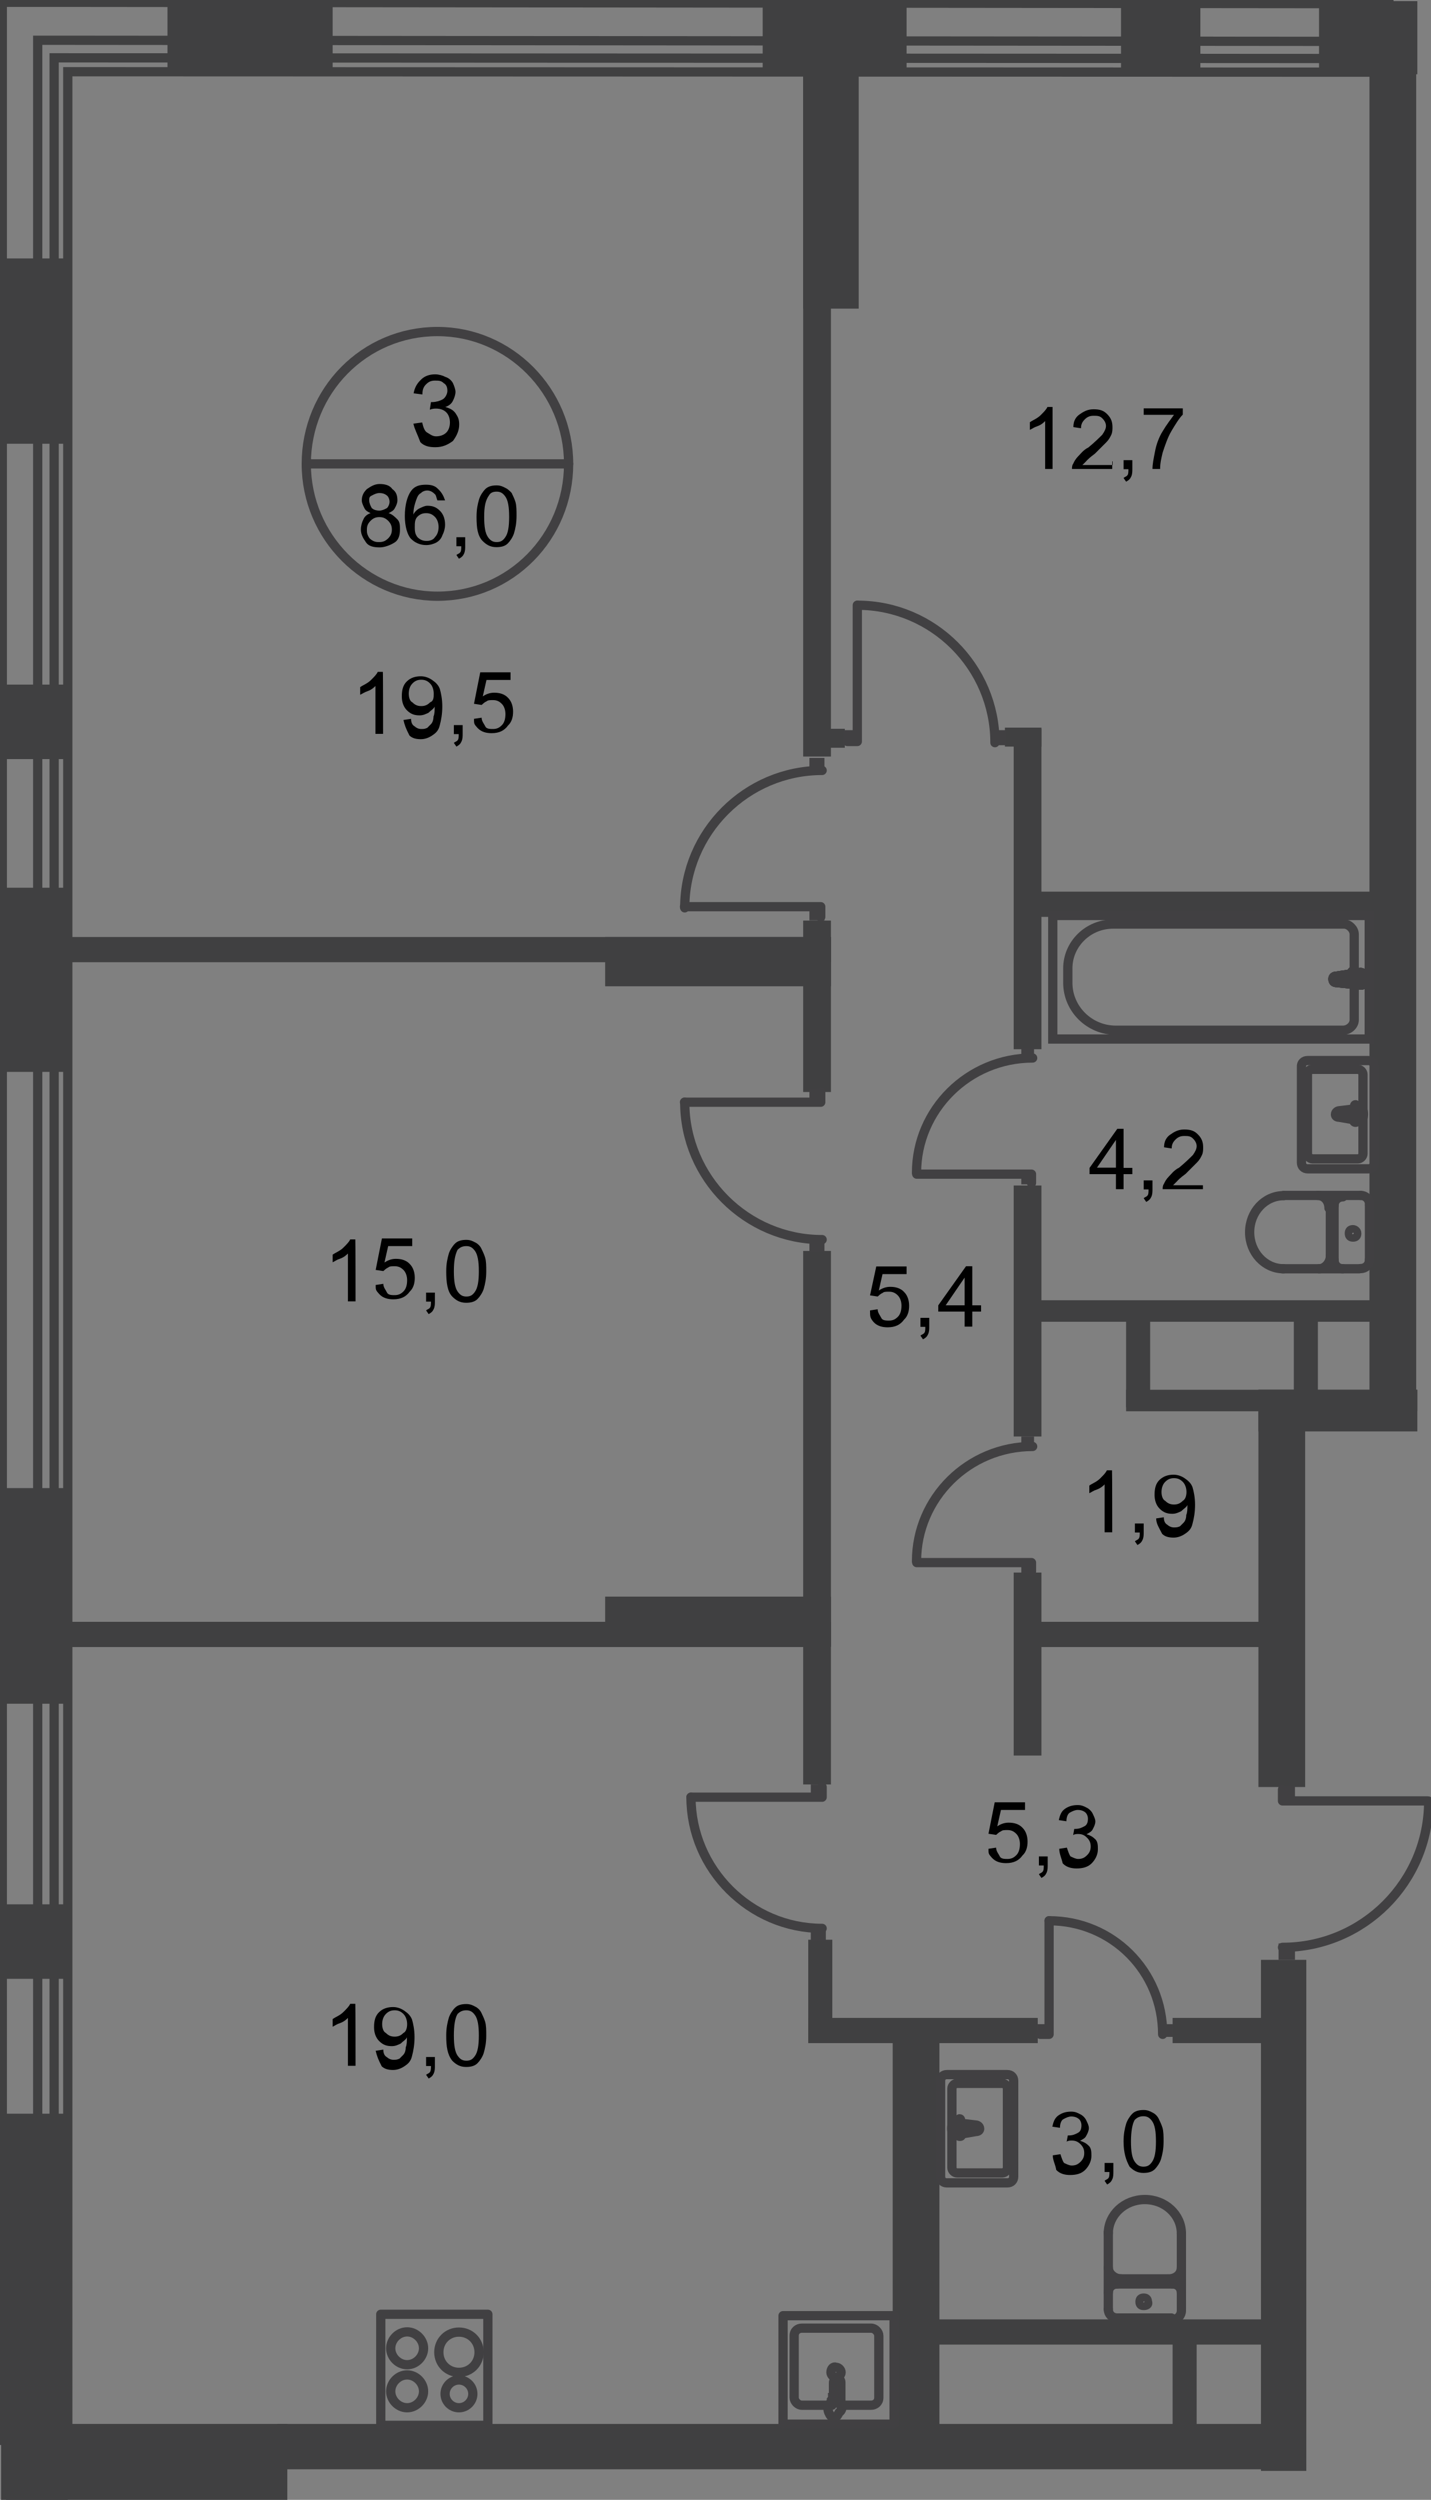 <?xml version="1.0" encoding="utf-8"?>
<!-- Generator: Adobe Illustrator 26.0.0, SVG Export Plug-In . SVG Version: 6.00 Build 0)  -->
<svg version="1.1" id="Слой_1" xmlns="http://www.w3.org/2000/svg" xmlns:xlink="http://www.w3.org/1999/xlink" x="0px" y="0px"
	 viewBox="0 0 618.6 1080.5" style="enable-background:new 0 0 618.6 1080.5;" xml:space="preserve">
<rect x="0" y="0" width="618.6" height="1080.5" fill="#808080" stroke="none"/>
<style type="text/css">
	.st0{fill-rule:evenodd;clip-rule:evenodd;fill:#404041;}
	.st1{fill:none;stroke:#414042;stroke-width:4;stroke-linecap:round;stroke-linejoin:round;stroke-miterlimit:10;}
	.st2{fill:none;stroke:#414042;stroke-width:4;stroke-miterlimit:22.926;}
	.st3{fill:#FFFFFF;}
	.st4{fill:#414042;}
	.st5{fill:none;stroke:#404041;stroke-width:4;stroke-miterlimit:22.926;}
</style>
<rect x="0.5" y="111.7" class="st0" width="28.9" height="80.1"/>
<rect x="72.4" y="0.5" class="st0" width="71.4" height="31.6"/>
<rect x="484.6" y="0.5" class="st0" width="34.3" height="31.6"/>
<rect x="329.7" y="0.5" class="st0" width="62.2" height="31.6"/>
<polyline class="st0" points="612.7,32.1 570.2,32.1 570.2,0.5 612.7,0.5 "/>
<rect x="0.5" y="383.7" class="st0" width="28.9" height="79.6"/>
<rect x="0.5" y="295.9" class="st0" width="28.9" height="32.2"/>
<rect x="0.5" y="643.2" class="st0" width="28.9" height="93.2"/>
<polyline class="st0" points="0.5,1080.5 0.5,913.6 29.3,913.6 29.3,1080.5 "/>
<polyline class="st0" points="2.6,1080.5 2.6,1047.7 124.2,1047.7 124.2,1080.5 "/>
<polyline class="st0" points="545.1,1068 545.1,847.1 564.7,847.1 564.7,1068 "/>
<rect x="119.8" y="1047.7" class="st0" width="436.1" height="19.6"/>
<rect x="385.9" y="874.9" class="st0" width="20.2" height="182.1"/>
<rect x="544" y="600.7" class="st0" width="20.2" height="171.7"/>
<polyline class="st0" points="612.7,618.7 544,618.7 544,600.7 612.7,600.7 "/>
<rect x="347.2" y="540.7" class="st0" width="12" height="230.6"/>
<rect x="438.2" y="512.4" class="st0" width="12" height="108.5"/>
<rect x="438.2" y="679.7" class="st0" width="12" height="79.1"/>
<rect x="438.2" y="315" class="st0" width="12" height="138.5"/>
<rect x="592" y="19" class="st0" width="20.2" height="593.2"/>
<rect x="347.2" y="397.9" class="st0" width="12" height="74.1"/>
<rect x="347.2" y="12.4" class="st0" width="12" height="314.6"/>
<rect x="347.2" y="12.4" class="st0" width="24" height="121"/>
<rect x="261.6" y="405" class="st0" width="97.6" height="21.3"/>
<rect x="26.6" y="405" class="st0" width="332.6" height="10.9"/>
<rect x="261.6" y="690.1" class="st0" width="97.6" height="21.3"/>
<rect x="26.6" y="701" class="st0" width="332.6" height="10.9"/>
<rect x="442" y="701" class="st0" width="109" height="10.9"/>
<rect x="349.4" y="872.2" class="st0" width="99.2" height="10.9"/>
<rect x="349.4" y="838.4" class="st0" width="10.4" height="44.2"/>
<rect x="506.9" y="872.2" class="st0" width="50.2" height="10.9"/>
<polyline class="st0" points="606.8,396.3 441,396.3 441,385.4 606.8,385.4 "/>
<polyline class="st0" points="602.4,571.3 441,571.3 441,562 602.4,562 "/>
<rect x="559.3" y="566.4" class="st0" width="10.4" height="36.5"/>
<polyline class="st0" points="506.9,1063.5 506.9,1009 517.3,1009 517.3,1063.5 "/>
<rect x="353.2" y="315" class="st0" width="12" height="8.2"/>
<rect x="434.4" y="314.5" class="st0" width="15.8" height="8.2"/>
<path class="st1" d="M588.2,516.7c2.2,0,3.8,1.6,3.8,3.8"/>
<line class="st1" x1="588.2" y1="516.7" x2="554.9" y2="516.7"/>
<path class="st1" d="M554.9,548.4c-8.2,0-14.7-7.1-14.7-15.8c0-8.7,6.5-15.8,14.7-15.8"/>
<line class="st1" x1="554.4" y1="548.4" x2="587.6" y2="548.4"/>
<path class="st1" d="M592,544.5c0,2.2-1.6,3.8-3.8,3.8"/>
<line class="st1" x1="592" y1="545.1" x2="592" y2="521.1"/>
<path class="st1" d="M586.5,533.1c0,1.1-0.5,1.6-1.6,1.6c-1.1,0-1.6-0.5-1.6-1.6s0.5-1.6,1.6-1.6C585.4,531.5,586.5,532,586.5,533.1
	z"/>
<path class="st1" d="M580.5,548.4c-2.2,0-3.8-1.6-3.8-3.8"/>
<line class="st1" x1="576.7" y1="545.1" x2="576.7" y2="521.1"/>
<path class="st1" d="M576.7,521.1c0-2.2,1.6-3.8,3.8-3.8"/>
<path class="st1" d="M569.6,516.7c2.7,0,4.9,2.2,4.9,5.5"/>
<line class="st1" x1="575.1" y1="522.7" x2="575.1" y2="543.5"/>
<path class="st1" d="M575.1,542.9c0,2.7-2.2,5.5-4.9,5.5"/>
<rect x="455.1" y="395.7" class="st2" width="136.8" height="53.4"/>
<path class="st2" d="M482.4,445.3h98.1c2.7,0,4.9-2.2,4.9-4.4v-37.1c0-2.2-2.2-4.4-4.4-4.4h-99.8c-10.9,0-19.6,8.7-19.6,19.1v6.5
	C461.7,436.1,470.9,445.3,482.4,445.3z"/>
<path class="st3" d="M577.8,421.9l10.4-1.6c2.2,0,2.2,6,0,5.5l-10.4-1.1c-1.1,0-1.6-0.5-1.6-1.6
	C576.2,422.4,576.7,421.9,577.8,421.9z"/>
<path class="st2" d="M577.8,421.9l10.4-1.6c2.2,0,2.2,6,0,5.5l-10.4-1.1c-1.1,0-1.6-0.5-1.6-1.6
	C576.2,422.4,576.7,421.9,577.8,421.9z"/>
<path class="st2" d="M577.8,421.9l10.4-1.6c2.2,0,2.2,6,0,5.5l-10.4-1.1c-1.1,0-1.6-0.5-1.6-1.6
	C576.2,422.4,576.7,421.9,577.8,421.9z"/>
<path class="st2" d="M577.8,421.9l10.4-1.6c2.2,0,2.2,6,0,5.5l-10.4-1.1c-1.1,0-1.6-0.5-1.6-1.6
	C576.2,422.4,576.7,421.9,577.8,421.9z"/>
<path class="st1" d="M577.8,421.9l10.4-1.6c2.2,0,2.2,6,0,5.5l-10.4-1.1c-1.1,0-1.6-0.5-1.6-1.6
	C576.2,422.4,576.7,421.9,577.8,421.9z"/>
<path class="st3" d="M585.4,419.7L585.4,419.7c0.5,0,1.1,0.5,1.1,0.5v1.6h2.2c0.5,0,1.1,0.5,1.1,0.5c0,0.5-0.5,0.5-1.1,0.5h-2.2v1.6
	c0,0.5-0.5,0.5-1.1,0.5s-1.1-0.5-1.1-0.5V423h-2.2c-0.5,0-1.1-0.5-1.1-0.5c0-0.5,0.5-0.5,1.1-0.5h2.2v-1.6
	C584.3,419.7,584.9,419.7,585.4,419.7z"/>
<path class="st1" d="M585.4,419.7L585.4,419.7c0.5,0,1.1,0.5,1.1,0.5v1.6h2.2c0.5,0,1.1,0.5,1.1,0.5c0,0.5-0.5,0.5-1.1,0.5h-2.2v1.6
	c0,0.5-0.5,0.5-1.1,0.5s-1.1-0.5-1.1-0.5V423h-2.2c-0.5,0-1.1-0.5-1.1-0.5c0-0.5,0.5-0.5,1.1-0.5h2.2v-1.6
	C584.3,419.7,584.9,419.7,585.4,419.7z"/>
<path class="st1" d="M585.4,419.7L585.4,419.7c0.5,0,1.1,0.5,1.1,0.5v1.6h2.2c0.5,0,1.1,0.5,1.1,0.5c0,0.5-0.5,0.5-1.1,0.5h-2.2v1.6
	c0,0.5-0.5,0.5-1.1,0.5s-1.1-0.5-1.1-0.5V423h-2.2c-0.5,0-1.1-0.5-1.1-0.5c0-0.5,0.5-0.5,1.1-0.5h2.2v-1.6
	C584.3,419.7,584.9,419.7,585.4,419.7z"/>
<path class="st1" d="M585.4,419.7L585.4,419.7c0.5,0,1.1,0.5,1.1,0.5v1.6h2.2c0.5,0,1.1,0.5,1.1,0.5c0,0.5-0.5,0.5-1.1,0.5h-2.2v1.6
	c0,0.5-0.5,0.5-1.1,0.5s-1.1-0.5-1.1-0.5V423h-2.2c-0.5,0-1.1-0.5-1.1-0.5c0-0.5,0.5-0.5,1.1-0.5h2.2v-1.6
	C584.3,419.7,584.9,419.7,585.4,419.7z"/>
<path class="st1" d="M585.4,419.7L585.4,419.7c0.5,0,1.1,0.5,1.1,0.5v1.6h2.2c0.5,0,1.1,0.5,1.1,0.5c0,0.5-0.5,0.5-1.1,0.5h-2.2v1.6
	c0,0.5-0.5,0.5-1.1,0.5s-1.1-0.5-1.1-0.5V423h-2.2c-0.5,0-1.1-0.5-1.1-0.5c0-0.5,0.5-0.5,1.1-0.5h2.2v-1.6
	C584.3,419.7,584.9,419.7,585.4,419.7z"/>
<path class="st1" d="M578.9,482.9l9.3,1.6c1.6,0,1.6-6,0-5.5l-9.3,1.1c-0.5,0-1.6,0.5-1.6,1.6C577.3,482.4,577.8,482.9,578.9,482.9z
	"/>
<path class="st1" d="M586,485.1L586,485.1c0.5,0,0.5-0.5,0.5-1.1v-1.6h1.6c0.5,0,0.5-0.5,0.5-1.1c0-0.5-0.5-0.5-0.5-0.5h-1.6v-2.2
	c0-0.5-0.5-1.1-0.5-1.1c-0.5,0-0.5,0.5-0.5,1.1v2.2h-1.6c-0.5,0-0.5,0.5-0.5,0.5c0,0.5,0.5,1.1,0.5,1.1h1.6v1.6
	C584.9,484.6,585.4,485.1,586,485.1z"/>
<path class="st1" d="M565.3,458.4h26.2c1.6,0,2.7,1.1,2.7,2.7v41.4c0,1.6-1.1,2.7-2.7,2.7h-26.2c-1.6,0-2.7-1.1-2.7-2.7v-41.4
	C562.5,459.5,563.6,458.4,565.3,458.4z"/>
<path class="st1" d="M567.4,462.2h19.6c1.1,0,2.2,1.1,2.2,2.2v34.3c0,1.1-1.1,2.2-2.2,2.2h-19.6c-1.1,0-2.2-1.1-2.2-2.2v-34.3
	C565.3,463.3,565.8,462.2,567.4,462.2z"/>
<path class="st1" d="M421.9,921.3l-9.3,1.6c-1.6,0-1.6-6,0-5.5l9.3,1.1c0.5,0,1.6,0.5,1.6,1.6C423.5,920.7,423,921.3,421.9,921.3z"
	/>
<path class="st1" d="M414.8,923.4L414.8,923.4c-0.5,0-0.5-0.5-0.5-1.1v-1.6h-1.6c-0.5,0-0.5-0.5-0.5-1.1s0.5-0.5,0.5-0.5h1.6v-2.2
	c0-0.5,0.5-1.1,0.5-1.1c0.5,0,0.5,0.5,0.5,1.1v2.2h1.6c0.5,0,0.5,0.5,0.5,0.5c0,0.5-0.5,1.1-0.5,1.1h-1.6v1.6
	C415.9,923.4,415.3,923.4,414.8,923.4z"/>
<path class="st1" d="M435.5,896.7h-26.2c-1.6,0-2.7,1.1-2.7,2.7v41.4c0,1.6,1.1,2.7,2.7,2.7h26.2c1.6,0,2.7-1.1,2.7-2.7v-41.4
	C438.2,897.8,437.1,896.7,435.5,896.7z"/>
<path class="st1" d="M433.3,900.5h-19.6c-1.1,0-2.2,1.1-2.2,2.2v34.3c0,1.1,1.1,2.2,2.2,2.2h19.6c1.1,0,2.2-1.1,2.2-2.2v-34.3
	C435.5,901.6,434.4,900.5,433.3,900.5z"/>
<path class="st1" d="M510.7,998.7c0,2.2-1.6,3.8-3.8,3.8"/>
<line class="st1" x1="510.7" y1="998.1" x2="510.7" y2="965.4"/>
<path class="st1" d="M479.1,965.4c0-8.2,7.1-14.7,15.8-14.7c8.7,0,15.8,6.5,15.8,14.7"/>
<line class="st1" x1="479.1" y1="964.9" x2="479.1" y2="998.1"/>
<path class="st1" d="M482.9,1001.9c-2.2,0-3.8-1.6-3.8-3.8"/>
<line class="st1" x1="482.4" y1="1001.9" x2="506.4" y2="1001.9"/>
<path class="st1" d="M494.4,996.5c-1.1,0-1.6-0.5-1.6-1.6c0-1.1,0.5-1.6,1.6-1.6c1.1,0,1.6,0.5,1.6,1.6
	C496.6,996,495.5,996.5,494.4,996.5z"/>
<path class="st1" d="M479.1,991c0-2.2,1.6-3.8,3.8-3.8"/>
<line class="st1" x1="482.4" y1="987.2" x2="506.4" y2="987.2"/>
<path class="st1" d="M506.9,987.2c2.2,0,3.8,1.6,3.8,3.8"/>
<path class="st1" d="M510.7,980.1c0,2.7-2.2,4.9-5.5,4.9"/>
<line class="st1" x1="504.7" y1="985" x2="484" y2="985"/>
<path class="st1" d="M484.6,985c-2.7,0-5.5-2.2-5.5-4.9"/>
<path class="st1" d="M430.1,321c0-32.7-26.7-59.4-59.4-59.4"/>
<polyline class="st1" points="370.6,261.6 370.6,320.5 366.3,320.5 "/>
<rect x="364.6" y="315.6" class="st4" width="6.5" height="6.5"/>
<rect x="428.4" y="315.6" class="st4" width="6.5" height="6.5"/>
<path class="st1" d="M355.4,333c-32.7,0-59.4,26.7-59.4,59.4"/>
<polyline class="st1" points="295.9,391.9 354.8,391.9 354.8,396.3 "/>
<rect x="349.9" y="391.3" class="st4" width="6.5" height="6.5"/>
<rect x="349.9" y="327.6" class="st4" width="6.5" height="6.5"/>
<path class="st1" d="M355.4,535.8c-32.7,0-59.4-26.7-59.4-59.4"/>
<polyline class="st1" points="295.9,476.4 354.8,476.4 354.8,472 "/>
<rect x="349.9" y="470.9" class="st4" width="6.5" height="6.5"/>
<rect x="349.9" y="534.7" class="st4" width="6.5" height="6.5"/>
<path class="st1" d="M446.4,457.3c-27.8,0-50.2,22.4-50.2,49.6"/>
<polyline class="st1" points="396.3,507.5 445.9,507.5 445.9,511.3 "/>
<rect x="441.5" y="506.4" class="st4" width="5.5" height="5.5"/>
<rect x="441.5" y="453" class="st4" width="5.5" height="5.5"/>
<path class="st1" d="M446.4,625.2c-27.8,0-50.2,22.4-50.2,49.6"/>
<polyline class="st1" points="396.3,675.4 445.9,675.4 445.9,679.2 "/>
<rect x="441.5" y="674.3" class="st4" width="5.5" height="5.5"/>
<rect x="441.5" y="620.9" class="st4" width="5.5" height="5.5"/>
<path class="st1" d="M355.4,833.5c-31.1,0-56.7-25.6-56.7-56.7"/>
<polyline class="st1" points="298.7,776.8 355.4,776.8 355.4,772.4 "/>
<rect x="350.5" y="771.3" class="st4" width="6.5" height="6.5"/>
<rect x="350.5" y="832.4" class="st4" width="6.5" height="6.5"/>
<path class="st1" d="M502.6,879.3c0-27.3-21.8-49.1-49.1-49.1"/>
<polyline class="st1" points="453.5,830.2 453.5,879.3 449.7,879.3 "/>
<rect x="448.6" y="874.9" class="st4" width="5.5" height="5.5"/>
<rect x="501.5" y="874.9" class="st4" width="5.5" height="5.5"/>
<path class="st1" d="M554.4,841.7c34.9,0,63.2-28.3,63.2-63.2"/>
<polyline class="st1" points="617.1,778.4 554.4,778.4 554.4,773.5 "/>
<rect x="552.7" y="771.9" class="st4" width="7.1" height="7.1"/>
<rect x="552.7" y="840" class="st4" width="7.1" height="7.1"/>
<polyline class="st5" points="605.3,31.2 29.3,31 29.3,1054.8 1,1054.8 1,1 2.1,1 29.3,1 602.4,1.6 "/>
<polyline class="st5" points="597.9,25.3 23.4,25 23.4,1054.8 16.3,1054.8 16.3,25 16.3,17.4 23.4,17.4 597.9,17.9 "/>
<path class="st1" d="M183.1,1033.6c0,3.8-3.3,7.1-7.1,7.1s-7.1-3.3-7.1-7.1c0-3.8,3.3-7.1,7.1-7.1
	C179.8,1026.5,183.1,1029.8,183.1,1033.6z"/>
<rect x="164.6" y="1000.3" class="st1" width="46.3" height="48"/>
<path class="st1" d="M204.4,1034.7c0,3.3-2.7,6-6,6s-6-2.7-6-6c0-3.3,2.7-6,6-6S204.4,1031.4,204.4,1034.7z"/>
<path class="st1" d="M207.1,1016.7c0,4.9-3.8,8.7-8.7,8.7c-4.9,0-8.7-3.8-8.7-8.7s3.8-8.7,8.7-8.7S207.1,1011.8,207.1,1016.7z"/>
<path class="st1" d="M183.1,1015c0,3.8-3.3,7.1-7.1,7.1s-7.1-3.3-7.1-7.1c0-3.8,3.3-7.1,7.1-7.1S183.1,1011.2,183.1,1015z"/>
<path class="st1" d="M364.1,1039.6h12.5c1.6,0,3.3-1.1,3.3-3.3v-26.7c0-1.6-1.6-3.3-3.3-3.3h-30c-1.6,0-3.3,1.1-3.3,3.3v26.7
	c0,1.6,1.6,3.3,3.3,3.3h13.1"/>
<path class="st2" d="M359.2,1025.4c0,1.1,1.1,2.2,2.2,2.2c1.1,0,2.2-1.1,2.2-2.2s-1.1-2.2-2.2-2.2
	C360.3,1022.7,359.2,1023.8,359.2,1025.4z"/>
<path class="st2" d="M360.3,1038.5v-8.7c0-0.5,0.5-1.6,1.6-1.6c1.1,0,1.6,0.5,1.6,1.6v8.7"/>
<path class="st2" d="M363.5,1040.1c-0.5-1.1-0.5-2.2-1.1-2.7c0-0.5,0-0.5-0.5-1.1l0,0c0,0,0,0-0.5,0h-0.5h-0.5c0,0,0,0-0.5,0l0,0
	c0,0,0,0.5-0.5,1.1c0,0.5-0.5,1.1-1.1,2.7c-0.5,0.5-0.5,1.6,0,2.7s1.1,2.2,2.2,2.2c1.1,0,1.6-1.1,2.2-2.2
	C364.1,1041.7,364.1,1040.7,363.5,1040.1z"/>
<rect x="338.5" y="1000.9" class="st1" width="48" height="46.9"/>
<g>
	<path d="M153.7,892.9h-3.3v-20.7c-0.5,0.5-1.6,1.6-3.3,2.2c-1.6,0.5-2.2,1.1-3.3,1.6v-3.3c1.6-1.1,3.3-1.6,4.9-3.3
		c1.1-1.1,2.2-2.2,2.7-3.3h2.2C153.7,866.2,153.7,892.9,153.7,892.9z"/>
	<path d="M162.4,886.4l3.3-0.5c0,1.6,0.5,2.7,1.6,3.3c0.5,0.5,1.6,1.1,2.7,1.1s1.6,0,2.7-0.5c0.5-0.5,1.1-1.1,1.6-1.6
		c0.5-0.5,1.1-1.6,1.1-3.3c0.5-1.1,0.5-2.7,0.5-3.8v-0.5c-0.5,1.1-1.6,1.6-2.7,2.7c-1.1,0.5-2.2,1.1-3.8,1.1c-2.2,0-3.8-0.5-5.5-2.2
		c-1.6-1.6-2.2-3.8-2.2-6c0-2.7,0.5-4.9,2.2-6.5c1.6-1.6,3.8-2.2,6-2.2c1.6,0,3.3,0.5,4.9,1.6c1.6,1.1,2.7,2.2,3.3,3.8
		c0.5,1.6,1.1,4.4,1.1,7.6s-0.5,6-1.1,8.2c-0.5,2.2-1.6,3.3-3.3,4.4c-1.6,1.1-3.3,1.6-4.9,1.6c-2.2,0-3.8-0.5-4.9-1.6
		C163.5,890.2,162.9,888.6,162.4,886.4z M176,874.9c0-1.6-0.5-3.3-1.6-4.4c-1.1-1.1-2.2-1.6-3.8-1.6c-1.6,0-2.7,0.5-3.8,1.6
		c-1.1,1.1-1.6,2.7-1.6,4.4c0,1.6,0.5,3.3,1.6,3.8c1.1,1.1,2.2,1.6,3.8,1.6s2.7-0.5,3.8-1.6C175.5,878.2,176,876.6,176,874.9z"/>
	<path d="M184.2,892.9v-3.8h3.8v3.8c0,1.1,0,2.2-0.5,3.3c-0.5,1.1-1.1,1.6-2.2,2.2l-1.1-1.6c0.5-0.5,1.1-0.5,1.6-1.1
		s0.5-1.6,0.5-2.7H184.2z"/>
	<path d="M192.9,879.8c0-3.3,0.5-5.5,1.1-7.6c0.5-1.6,1.6-3.3,2.7-4.4c1.1-1.1,2.7-1.6,4.9-1.6c1.6,0,2.7,0.5,3.8,1.1
		c1.1,0.5,2.2,1.6,2.7,2.7c0.5,1.1,1.1,2.2,1.6,3.8s0.5,3.8,0.5,6c0,3.3-0.5,5.5-1.1,7.6c-0.5,1.6-1.6,3.3-2.7,4.4
		c-1.1,1.1-2.7,1.6-4.9,1.6c-2.7,0-4.4-1.1-6-2.7C193.4,888,192.9,884.7,192.9,879.8z M196.2,879.8c0,4.4,0.5,7.1,1.6,8.7
		c1.1,1.6,2.2,2.2,3.8,2.2c1.6,0,2.7-0.5,3.8-2.2c1.1-1.6,1.6-4.4,1.6-8.7c0-4.4-0.5-7.1-1.6-8.7c-1.1-1.6-2.2-2.2-3.8-2.2
		c-1.6,0-2.7,0.5-3.8,1.6C196.7,872.2,196.2,875.5,196.2,879.8z"/>
</g>
<g>
	<path d="M427.3,799.1l3.3-0.5c0,1.6,1.1,2.7,1.6,3.8c0.5,1.1,2.2,1.1,3.3,1.1c1.6,0,2.7-0.5,3.8-1.6c1.1-1.1,1.6-2.7,1.6-4.9
		c0-1.6-0.5-3.3-1.6-4.4c-1.1-1.1-2.2-1.6-3.8-1.6c-1.1,0-2.2,0-2.7,0.5c-1.1,0.5-1.6,1.1-2.2,1.6l-3.3-0.5l2.7-13.6h13.1v3.3h-10.4
		l-1.6,7.1c1.6-1.1,3.3-1.6,4.9-1.6c2.2,0,4.4,0.5,6,2.2c1.6,1.6,2.2,3.8,2.2,6c0,2.2-0.5,4.4-2.2,6c-1.6,2.2-3.8,3.3-7.1,3.3
		c-2.2,0-4.4-0.5-6-2.2C427.3,801.3,427.3,801.3,427.3,799.1z"/>
	<path d="M449.1,806.2v-3.8h3.8v3.8c0,1.1,0,2.2-0.5,3.3c-0.5,1.1-1.1,1.6-2.2,2.2l-1.1-1.6c0.5-0.5,1.1-0.5,1.6-1.1
		c0.5-0.5,0.5-1.6,0.5-2.7H449.1z"/>
	<path d="M457.9,799.1l3.3-0.5c0.5,1.6,1.1,3.3,1.6,3.8c1.1,0.5,2.2,1.1,3.3,1.1c1.6,0,2.7-0.5,3.8-1.6c1.1-1.1,1.6-2.2,1.6-3.8
		c0-1.6-0.5-2.7-1.6-3.8c-1.1-1.1-2.2-1.6-3.8-1.6c-0.5,0-1.6,0-2.2,0.5l0.5-2.7h0.5c1.6,0,2.7-0.5,3.8-1.1c1.1-0.5,1.6-1.6,1.6-3.3
		c0-1.1-0.5-2.2-1.1-2.7s-1.6-1.1-3.3-1.1c-1.1,0-2.2,0.5-3.3,1.1c-1.1,0.5-1.6,2.2-1.6,3.8l-3.3-0.5c0.5-2.2,1.1-3.8,2.7-4.9
		c1.6-1.1,3.3-1.6,5.5-1.6c1.6,0,2.7,0.5,3.8,1.1c1.1,0.5,2.2,1.6,2.7,2.7c0.5,1.1,1.1,2.2,1.1,3.3c0,1.1-0.5,2.2-1.1,3.3
		c-0.5,1.1-1.6,1.6-2.7,2.2c1.6,0.5,2.7,1.1,3.8,2.2c1.1,1.1,1.1,2.7,1.1,4.4c0,2.2-1.1,4.4-2.7,6c-1.6,1.6-3.8,2.2-6.5,2.2
		c-2.2,0-4.4-0.5-6-2.2C459,803.5,457.9,801.3,457.9,799.1z"/>
</g>
<g>
	<path d="M455.1,931.6l3.3-0.5c0.5,1.6,1.1,3.3,1.6,3.8c1.1,0.5,2.2,1.1,3.3,1.1c1.6,0,2.7-0.5,3.8-1.6c1.1-1.1,1.6-2.2,1.6-3.8
		c0-1.6-0.5-2.7-1.6-3.8c-1.1-1.1-2.2-1.6-3.8-1.6c-0.5,0-1.6,0-2.2,0.5l0.5-2.7h0.5c1.6,0,2.7-0.5,3.8-1.1c1.1-0.5,1.6-1.6,1.6-3.3
		c0-1.1-0.5-2.2-1.1-2.7s-1.6-1.1-3.3-1.1c-1.1,0-2.2,0.5-3.3,1.1c-1.1,0.5-1.6,2.2-1.6,3.8l-3.3-0.5c0.5-2.2,1.1-3.8,2.7-4.9
		c1.6-1.1,3.3-1.6,5.5-1.6c1.6,0,2.7,0.5,3.8,1.1c1.1,0.5,2.2,1.6,2.7,2.7c0.5,1.1,1.1,2.2,1.1,3.3c0,1.1-0.5,2.2-1.1,3.3
		c-0.5,1.1-1.6,1.6-2.7,2.2c1.6,0.5,2.7,1.1,3.8,2.2c1.1,1.1,1.1,2.7,1.1,4.4c0,2.2-1.1,4.4-2.7,6c-1.6,1.6-3.8,2.2-6.5,2.2
		c-2.2,0-4.4-0.5-6-2.2C456.2,935.4,455.1,933.8,455.1,931.6z"/>
	<path d="M477.5,938.7v-3.8h3.8v3.8c0,1.1,0,2.2-0.5,3.3c-0.5,1.1-1.1,1.6-2.2,2.2l-1.1-1.6c0.5-0.5,1.1-0.5,1.6-1.1
		c0.5-0.5,0.5-1.6,0.5-2.7H477.5z"/>
	<path d="M485.7,925.6c0-3.3,0.5-5.5,1.1-7.6c0.5-1.6,1.6-3.3,2.7-4.4c1.1-1.1,2.7-1.6,4.9-1.6c1.6,0,2.7,0.5,3.8,1.1
		c1.1,0.5,2.2,1.6,2.7,2.7c0.5,1.1,1.1,2.2,1.6,3.8c0.5,1.6,0.5,3.8,0.5,6c0,3.3-0.5,5.5-1.1,7.6c-0.5,1.6-1.6,3.3-2.7,4.4
		c-1.1,1.1-2.7,1.6-4.9,1.6c-2.7,0-4.4-1.1-6-2.7C486.8,933.8,485.7,930.5,485.7,925.6z M488.9,925.6c0,4.4,0.5,7.1,1.6,8.7
		c1.1,1.6,2.2,2.2,3.8,2.2c1.6,0,2.7-0.5,3.8-2.2c1.1-1.6,1.6-4.4,1.6-8.7c0-4.4-0.5-7.1-1.6-8.7c-1.1-1.6-2.2-2.2-3.8-2.2
		c-1.6,0-2.7,0.5-3.8,1.6C489.5,918,488.9,921.3,488.9,925.6z"/>
</g>
<g>
	<path d="M480.8,662.3h-3.3v-20.7c-0.5,0.5-1.6,1.6-3.3,2.2c-1.6,0.5-2.2,1.1-3.3,1.6v-3.3c1.6-1.1,3.3-1.6,4.9-3.3
		c1.1-1.1,2.2-2.2,2.7-3.3h2.2C480.8,635.6,480.8,662.3,480.8,662.3z"/>
	<path d="M490.6,662.3v-3.8h3.8v3.8c0,1.1,0,2.2-0.5,3.3c-0.5,1.1-1.1,1.6-2.2,2.2l-1.1-1.6c0.5-0.5,1.1-0.5,1.6-1.1
		c0.5-0.5,0.5-1.6,0.5-2.7H490.6z"/>
	<path d="M499.8,656.3l3.3-0.5c0,1.6,0.5,2.7,1.6,3.3c0.5,0.5,1.6,1.1,2.7,1.1c1.1,0,1.6,0,2.7-0.5c0.5-0.5,1.1-1.1,1.6-1.6
		c0.5-0.5,1.1-1.6,1.1-3.3c0.5-1.1,0.5-2.7,0.5-3.8v-0.5c-0.5,1.1-1.6,1.6-2.7,2.7c-1.1,0.5-2.2,1.1-3.8,1.1c-2.2,0-3.8-0.5-5.5-2.2
		c-1.6-1.6-2.2-3.8-2.2-6c0-2.7,0.5-4.9,2.2-6.5s3.8-2.2,6-2.2c1.6,0,3.3,0.5,4.9,1.6c1.6,1.1,2.7,2.2,3.3,3.8
		c0.5,1.6,1.1,4.4,1.1,7.6c0,3.3-0.5,6-1.1,8.2c-0.5,2.2-1.6,3.3-3.3,4.4c-1.6,1.1-3.3,1.6-4.9,1.6c-2.2,0-3.8-0.5-4.9-1.6
		C500.9,660.1,499.8,658.5,499.8,656.3z M512.9,644.9c0-1.6-0.5-3.3-1.6-4.4c-1.1-1.1-2.2-1.6-3.8-1.6s-2.7,0.5-3.8,1.6
		c-1.1,1.1-1.6,2.7-1.6,4.4c0,1.6,0.5,3.3,1.6,3.8c1.1,1.1,2.2,1.6,3.8,1.6c1.6,0,2.7-0.5,3.8-1.6
		C512.4,648.1,512.9,646.5,512.9,644.9z"/>
</g>
<g>
	<path d="M376.1,566.4l3.3-0.5c0,1.6,1.1,2.7,1.6,3.8c0.5,1.1,2.2,1.1,3.3,1.1c1.6,0,2.7-0.5,3.8-1.6c1.1-1.1,1.6-2.7,1.6-4.9
		c0-1.6-0.5-3.3-1.6-4.4c-1.1-1.1-2.2-1.6-3.8-1.6c-1.1,0-2.2,0-2.7,0.5c-1.1,0.5-1.6,1.1-2.2,1.6l-3.3-0.5l2.7-12.5h13.1v3.3h-10.4
		l-1.6,7.1c1.6-1.1,3.3-1.6,4.9-1.6c2.2,0,4.4,0.5,6,2.2c1.6,1.6,2.2,3.8,2.2,6s-0.5,4.4-2.2,6c-1.6,2.2-3.8,3.3-7.1,3.3
		c-2.2,0-4.4-0.5-6-2.2C376.1,569.6,376.1,569.1,376.1,566.4z"/>
	<path d="M397.9,573.4v-3.8h3.8v3.8c0,1.1,0,2.2-0.5,3.3c-0.5,1.1-1.1,1.6-2.2,2.2l-1.1-1.6c0.5-0.5,1.1-0.5,1.6-1.1
		c0.5-0.5,0.5-1.6,0.5-2.7H397.9z"/>
	<path d="M417,573.4v-6.5h-11.4v-2.7l12-16.9h2.7v16.9h3.8v2.7h-3.8v6.5H417z M417,564.2v-12l-8.2,12H417z"/>
</g>
<g>
	<path d="M482.4,514v-6.5h-11.4v-2.7l12-16.9h2.7v16.9h3.8v2.7h-3.8v6.5H482.4z M482.4,504.7v-12l-8.2,12H482.4z"/>
	<path d="M494.4,514v-3.8h3.8v3.8c0,1.1,0,2.2-0.5,3.3s-1.1,1.6-2.2,2.2l-1.1-1.6c0.5-0.5,1.1-0.5,1.6-1.1c0.5-0.5,0.5-1.6,0.5-2.7
		H494.4z"/>
	<path d="M520,510.7v3.3h-17.4c0-0.5,0-1.6,0.5-2.2c0.5-1.1,1.1-2.2,2.2-3.3c1.1-1.1,2.2-2.7,4.4-3.8c2.7-2.2,4.9-4.4,6-5.5
		c1.1-1.6,1.6-2.7,1.6-3.8c0-1.1-0.5-2.2-1.6-3.3c-1.1-1.1-2.2-1.1-3.8-1.1c-1.6,0-2.7,0.5-3.8,1.6c-1.1,1.1-1.6,2.2-1.6,3.8
		l-3.3-0.5c0-2.7,1.1-4.4,2.7-5.5s3.3-2.2,6-2.2c2.7,0,4.4,0.5,6,2.2c1.6,1.6,2.2,3.3,2.2,5.5c0,1.1,0,2.2-0.5,3.3
		c-0.5,1.1-1.1,2.2-2.2,3.3c-1.1,1.1-2.7,2.7-4.9,4.9c-2.2,1.6-3.3,2.7-3.8,3.3c-0.5,0.5-1.1,1.1-1.6,1.6H520V510.7z"/>
</g>
<g>
	<path d="M455.1,202.7h-3.3V182c-0.5,0.5-1.6,1.6-3.3,2.2c-1.6,0.5-2.2,1.1-3.3,1.6v-3.3c1.6-1.1,3.3-1.6,4.9-3.3
		c1.1-1.1,2.2-2.2,2.7-3.3h2.2V202.7z"/>
	<path d="M480.8,199.4v3.3h-17.4c0-0.5,0-1.6,0.5-2.2c0.5-1.1,1.1-2.2,2.2-3.3s2.2-2.7,4.4-3.8c2.7-2.2,4.9-4.4,6-5.5
		c1.1-1.6,1.6-2.7,1.6-3.8c0-1.1-0.5-2.2-1.6-3.3c-1.1-1.1-2.2-1.1-3.8-1.1c-1.6,0-2.7,0.5-3.8,1.6c-1.1,1.1-1.6,2.2-1.6,3.8
		l-3.3-0.5c0-2.7,1.1-4.4,2.7-5.5c1.6-1.1,3.3-2.2,6-2.2s4.4,0.5,6,2.2c1.6,1.6,2.2,3.3,2.2,5.5c0,1.1,0,2.2-0.5,3.3
		s-1.1,2.2-2.2,3.3c-1.1,1.1-2.7,2.7-4.9,4.9c-2.2,1.6-3.3,2.7-3.8,3.3c-0.5,0.5-1.1,1.1-1.6,1.6h13.1V199.4z"/>
	<path d="M485.7,202.7v-3.8h3.8v3.8c0,1.1,0,2.2-0.5,3.3c-0.5,1.1-1.1,1.6-2.2,2.2l-1.1-1.6c0.5-0.5,1.1-0.5,1.6-1.1
		c0.5-0.5,0.5-1.6,0.5-2.7H485.7z"/>
	<path d="M494.4,179.8v-3.3h16.9v2.7c-1.6,1.6-3.3,4.4-4.9,7.1c-1.6,2.7-2.7,6-3.8,9.3c-0.5,2.2-1.1,4.4-1.1,7.1h-3.3
		c0-2.2,0.5-4.4,1.1-7.6c0.5-2.7,1.6-6,3.3-8.7c1.6-2.7,3.3-4.9,4.9-7.1h-13.1V179.8z"/>
</g>
<rect x="404.4" y="1002.5" class="st0" width="148.8" height="10.9"/>
<polyline class="st0" points="612.7,610 486.8,610 486.8,600.7 612.7,600.7 "/>
<rect x="486.8" y="566.9" class="st0" width="10.4" height="41.4"/>
<rect x="0.5" y="823.1" class="st0" width="28.9" height="32.2"/>
<path class="st1" d="M245.8,200.5c0,31.6-25.1,57.2-56.7,57.2c-31.1,0-56.7-25.6-56.7-57.2s25.1-57.2,56.7-57.2
	C220.2,143.3,245.8,168.9,245.8,200.5z"/>
<line class="st1" x1="132.4" y1="200.5" x2="245.8" y2="200.5"/>
<g>
	<path d="M178.7,183.1l3.8-0.5c0.5,2.2,1.1,3.8,2.2,4.4s2.2,1.6,3.8,1.6c1.6,0,3.3-0.5,4.4-1.6s1.6-2.7,1.6-4.4s-0.5-3.3-1.6-4.4
		c-1.1-1.1-2.7-1.6-4.4-1.6c-0.5,0-1.6,0-2.7,0.5l0.5-3.3h0.5c1.6,0,3.3-0.5,4.4-1.1c1.1-0.5,2.2-2.2,2.2-3.8c0-1.6-0.5-2.7-1.6-3.3
		c-1.1-1.1-2.2-1.1-3.8-1.1s-2.7,0.5-3.8,1.6c-1.1,1.1-1.6,2.2-1.6,4.4l-3.8-0.5c0.5-2.7,1.6-4.4,3.3-6c1.6-1.6,3.8-2.2,6-2.2
		c1.6,0,3.3,0.5,4.4,1.1c1.6,0.5,2.7,1.6,3.3,2.7c0.5,1.1,1.1,2.7,1.1,3.8c0,1.1-0.5,2.7-1.1,3.8c-0.5,1.1-1.6,2.2-3.3,2.7
		c1.6,0.5,3.3,1.1,4.4,2.7c1.1,1.6,1.6,2.7,1.6,4.9c0,2.7-1.1,4.9-2.7,7.1c-2.2,1.6-4.4,2.7-7.6,2.7c-2.7,0-4.9-0.5-6.5-2.2
		C180.4,187.5,179.3,185.8,178.7,183.1z"/>
</g>
<g>
	<path d="M160.2,221.8c-1.1-0.5-2.2-1.1-2.7-2.2c-0.5-1.1-1.1-2.2-1.1-3.3c0-1.6,0.5-3.3,2.2-4.9c1.6-1.1,3.3-2.2,5.5-2.2
		c2.2,0,4.4,0.5,5.5,2.2c1.6,1.1,2.2,2.7,2.2,4.9c0,1.1-0.5,2.2-1.1,3.3c-0.5,1.1-1.6,1.6-2.7,2.2c1.6,0.5,2.7,1.6,3.8,2.7
		c1.1,1.1,1.1,2.7,1.1,4.4c0,2.2-0.5,4.4-2.2,5.5c-1.6,1.1-4.4,2.2-6.5,2.2c-2.7,0-4.9-0.5-6-2.2c-1.1-1.6-2.2-3.3-2.2-5.5
		c0-1.6,0.5-3.3,1.1-4.4C157.5,223.4,158.6,222.3,160.2,221.8z M158.6,228.9c0,1.1,0,1.6,0.5,2.7s1.1,1.6,2.2,2.2
		c1.1,0.5,1.6,0.5,2.7,0.5c1.6,0,2.7-0.5,3.8-1.6c1.1-1.1,1.6-2.2,1.6-3.8c0-1.6-0.5-2.7-1.6-3.8c-1.1-1.1-2.2-1.6-3.8-1.6
		c-1.6,0-2.7,0.5-3.8,1.6C159.1,226.2,158.6,227.2,158.6,228.9z M159.6,216.3c0,1.1,0.5,2.2,1.1,3.3c0.5,0.5,1.6,1.1,3.3,1.1
		c1.1,0,2.2-0.5,3.3-1.1c0.5-0.5,1.1-1.6,1.1-2.7s-0.5-2.2-1.1-2.7s-1.6-1.1-3.3-1.1c-1.1,0-2.2,0.5-3.3,1.1
		C159.6,214.7,159.6,215.3,159.6,216.3z"/>
	<path d="M192.4,216.3h-3.3c-0.5-1.1-0.5-2.2-1.1-2.7c-1.1-1.1-2.2-1.6-3.3-1.6c-1.1,0-2.2,0.5-2.7,1.1c-1.1,0.5-1.6,1.6-2.2,3.3
		c-0.5,1.6-1.1,3.3-1.1,6c0.5-1.1,1.6-2.2,2.7-2.7s2.2-1.1,3.3-1.1c2.2,0,3.8,0.5,5.5,2.2c1.6,1.6,2.2,3.8,2.2,6
		c0,1.6-0.5,3.3-1.1,4.4c-0.5,1.6-1.6,2.7-2.7,3.3s-2.7,1.1-4.4,1.1c-2.7,0-4.9-1.1-6.5-2.7c-1.6-1.6-2.7-5.5-2.7-9.8
		c0-4.9,1.1-8.7,2.7-10.9c1.6-2.2,3.8-2.7,6.5-2.7c2.2,0,3.8,0.5,4.9,1.6C191.3,213.1,191.8,214.7,192.4,216.3z M179.3,227.8
		c0,1.1,0,2.2,0.5,3.3c0.5,1.1,1.1,1.6,2.2,2.2c1.1,0.5,1.6,0.5,2.7,0.5s2.7-0.5,3.3-1.6c1.1-1.1,1.6-2.7,1.6-4.4
		c0-1.6-0.5-3.3-1.6-4.4c-1.1-1.1-2.2-1.6-3.8-1.6s-2.7,0.5-3.8,1.6C179.3,224.5,179.3,226.2,179.3,227.8z"/>
	<path d="M197.3,236v-3.8h3.8v3.8c0,1.1,0,2.2-0.5,3.3c-0.5,1.1-1.1,1.6-2.2,2.2l-1.1-1.6c0.5-0.5,1.1-0.5,1.6-1.1
		c0.5-0.5,0.5-1.6,0.5-2.7H197.3z"/>
	<path d="M206,223.4c0-3.3,0.5-5.5,1.1-7.6c0.5-1.6,1.6-3.3,2.7-4.4c1.1-1.1,2.7-1.6,4.9-1.6c1.6,0,2.7,0.5,3.8,1.1
		c1.1,0.5,2.2,1.6,2.7,2.2c0.5,1.1,1.1,2.2,1.6,3.8c0.5,1.6,0.5,3.8,0.5,6c0,3.3-0.5,5.5-1.1,7.6c-0.5,1.6-1.6,3.3-2.7,4.4
		s-2.7,1.6-4.9,1.6c-2.7,0-4.4-1.1-6-2.7C206.5,231.6,206,228.3,206,223.4z M209.3,223.4c0,4.4,0.5,7.1,1.6,8.7s2.2,2.2,3.8,2.2
		s2.7-0.5,3.8-2.2c1.1-1.6,1.6-4.4,1.6-8.7s-0.5-7.1-1.6-8.7s-2.2-2.2-3.8-2.2s-2.7,0.5-3.3,1.6
		C209.8,216.3,209.3,219.1,209.3,223.4z"/>
</g>
<g>
	<path d="M165.6,317.2h-3.3v-20.7c-0.5,0.5-1.6,1.6-3.3,2.2s-2.2,1.1-3.3,1.6V297c1.6-1.1,3.3-1.6,4.9-3.3c1.1-1.1,2.2-2.2,2.7-3.3
		h2.2C165.6,290.5,165.6,317.2,165.6,317.2z"/>
	<path d="M174.4,311.2l3.3-0.5c0,1.6,0.5,2.7,1.6,3.3c0.5,0.5,1.6,1.1,2.7,1.1s1.6,0,2.7-0.5c0.5-0.5,1.1-1.1,1.6-1.6
		c0.5-0.5,1.1-1.6,1.1-3.3c0.5-1.1,0.5-2.7,0.5-3.8v-0.5c-0.5,1.1-1.6,1.6-2.7,2.7c-1.1,0.5-2.2,1.1-3.8,1.1c-2.2,0-3.8-0.5-5.5-2.2
		c-1.6-1.6-2.2-3.8-2.2-6c0-2.7,0.5-4.9,2.2-6.5c1.6-1.6,3.8-2.2,6-2.2c1.6,0,3.3,0.5,4.9,1.6c1.6,1.1,2.7,2.2,3.3,3.8
		c0.5,1.6,1.1,4.4,1.1,7.6c0,3.3-0.5,6-1.1,8.2c-0.5,2.2-1.6,3.3-3.3,4.4c-1.6,1.1-3.3,1.6-4.9,1.6c-2.2,0-3.8-0.5-4.9-1.6
		C175.5,315,174.9,313.4,174.4,311.2z M187.5,299.8c0-1.6-0.5-3.3-1.6-4.4c-1.1-1.1-2.2-1.6-3.8-1.6s-2.7,0.5-3.8,1.6
		c-1.1,1.1-1.6,2.7-1.6,4.4s0.5,3.3,1.6,3.8c1.1,1.1,2.2,1.6,3.8,1.6s2.7-0.5,3.8-1.6C187.5,303,187.5,301.4,187.5,299.8z"/>
	<path d="M196.2,317.2v-3.8h3.8v3.8c0,1.1,0,2.2-0.5,3.3c-0.5,1.1-1.1,1.6-2.2,2.2l-1.1-1.6c0.5-0.5,1.1-0.5,1.6-1.1
		c0.5-0.5,0.5-1.6,0.5-2.7H196.2z"/>
	<path d="M204.9,310.7l3.3-0.5c0,1.6,1.1,2.7,1.6,3.8s2.2,1.1,3.3,1.1c1.6,0,2.7-0.5,3.8-1.6c1.1-1.1,1.6-2.7,1.6-4.9
		c0-1.6-0.5-3.3-1.6-4.4c-1.1-1.1-2.2-1.6-3.8-1.6c-1.1,0-2.2,0-2.7,0.5c-1.1,0.5-1.6,1.1-2.2,1.6l-3.3-0.5l2.7-13.6h13.1v3.3h-10.4
		l-1.6,7.1c1.6-1.1,3.3-1.6,4.9-1.6c2.2,0,4.4,0.5,6,2.2c1.6,1.6,2.2,3.8,2.2,6c0,2.2-0.5,4.4-2.2,6c-1.6,2.2-3.8,3.3-7.1,3.3
		c-2.2,0-4.4-0.5-6-2.2S204.9,312.8,204.9,310.7z"/>
</g>
<g>
	<path d="M153.7,562.5h-3.3v-20.7c-0.5,0.5-1.6,1.6-3.3,2.2c-1.6,0.5-2.2,1.1-3.3,1.6v-3.3c1.6-1.1,3.3-1.6,4.9-3.3
		c1.1-1.1,2.2-2.2,2.7-3.3h2.2C153.7,535.8,153.7,562.5,153.7,562.5z"/>
	<path d="M162.4,555.4l3.3-0.5c0,1.6,1.1,2.7,1.6,3.8s2.2,1.1,3.3,1.1c1.6,0,2.7-0.5,3.8-1.6s1.6-2.7,1.6-4.9c0-1.6-0.5-3.3-1.6-4.4
		s-2.2-1.6-3.8-1.6c-1.1,0-2.2,0-2.7,0.5c-1.1,0.5-1.6,1.1-2.2,1.6l-3.3-0.5l2.7-13.6h13.1v3.3h-10.4l-1.6,7.1
		c1.6-1.1,3.3-1.6,4.9-1.6c2.2,0,4.4,0.5,6,2.2c1.6,1.6,2.2,3.8,2.2,6c0,2.2-0.5,4.4-2.2,6c-1.6,2.2-3.8,3.3-7.1,3.3
		c-2.2,0-4.4-0.5-6-2.2C162.4,557.6,162.4,557.6,162.4,555.4z"/>
	<path d="M184.2,562.5v-3.8h3.8v3.8c0,1.1,0,2.2-0.5,3.3c-0.5,1.1-1.1,1.6-2.2,2.2l-1.1-1.6c0.5-0.5,1.1-0.5,1.6-1.1
		c0.5-0.5,0.5-1.6,0.5-2.7H184.2z"/>
	<path d="M192.9,549.5c0-3.3,0.5-5.5,1.1-7.6c0.5-1.6,1.6-3.3,2.7-4.4s2.7-1.6,4.9-1.6c1.6,0,2.7,0.5,3.8,1.1
		c1.1,0.5,2.2,1.6,2.7,2.7c0.5,1.1,1.1,2.2,1.6,3.8s0.5,3.8,0.5,6c0,3.3-0.5,5.5-1.1,7.6c-0.5,1.6-1.6,3.3-2.7,4.4s-2.7,1.6-4.9,1.6
		c-2.7,0-4.4-1.1-6-2.7C193.4,558.2,192.9,554.4,192.9,549.5z M196.2,549.5c0,4.4,0.5,7.1,1.6,8.7c1.1,1.6,2.2,2.2,3.8,2.2
		c1.6,0,2.7-0.5,3.8-2.2c1.1-1.6,1.6-4.4,1.6-8.7s-0.5-7.1-1.6-8.7c-1.1-1.6-2.2-2.2-3.8-2.2c-1.6,0-2.7,0.5-3.8,1.6
		C196.7,542.4,196.2,545.1,196.2,549.5z"/>
</g>
</svg>
